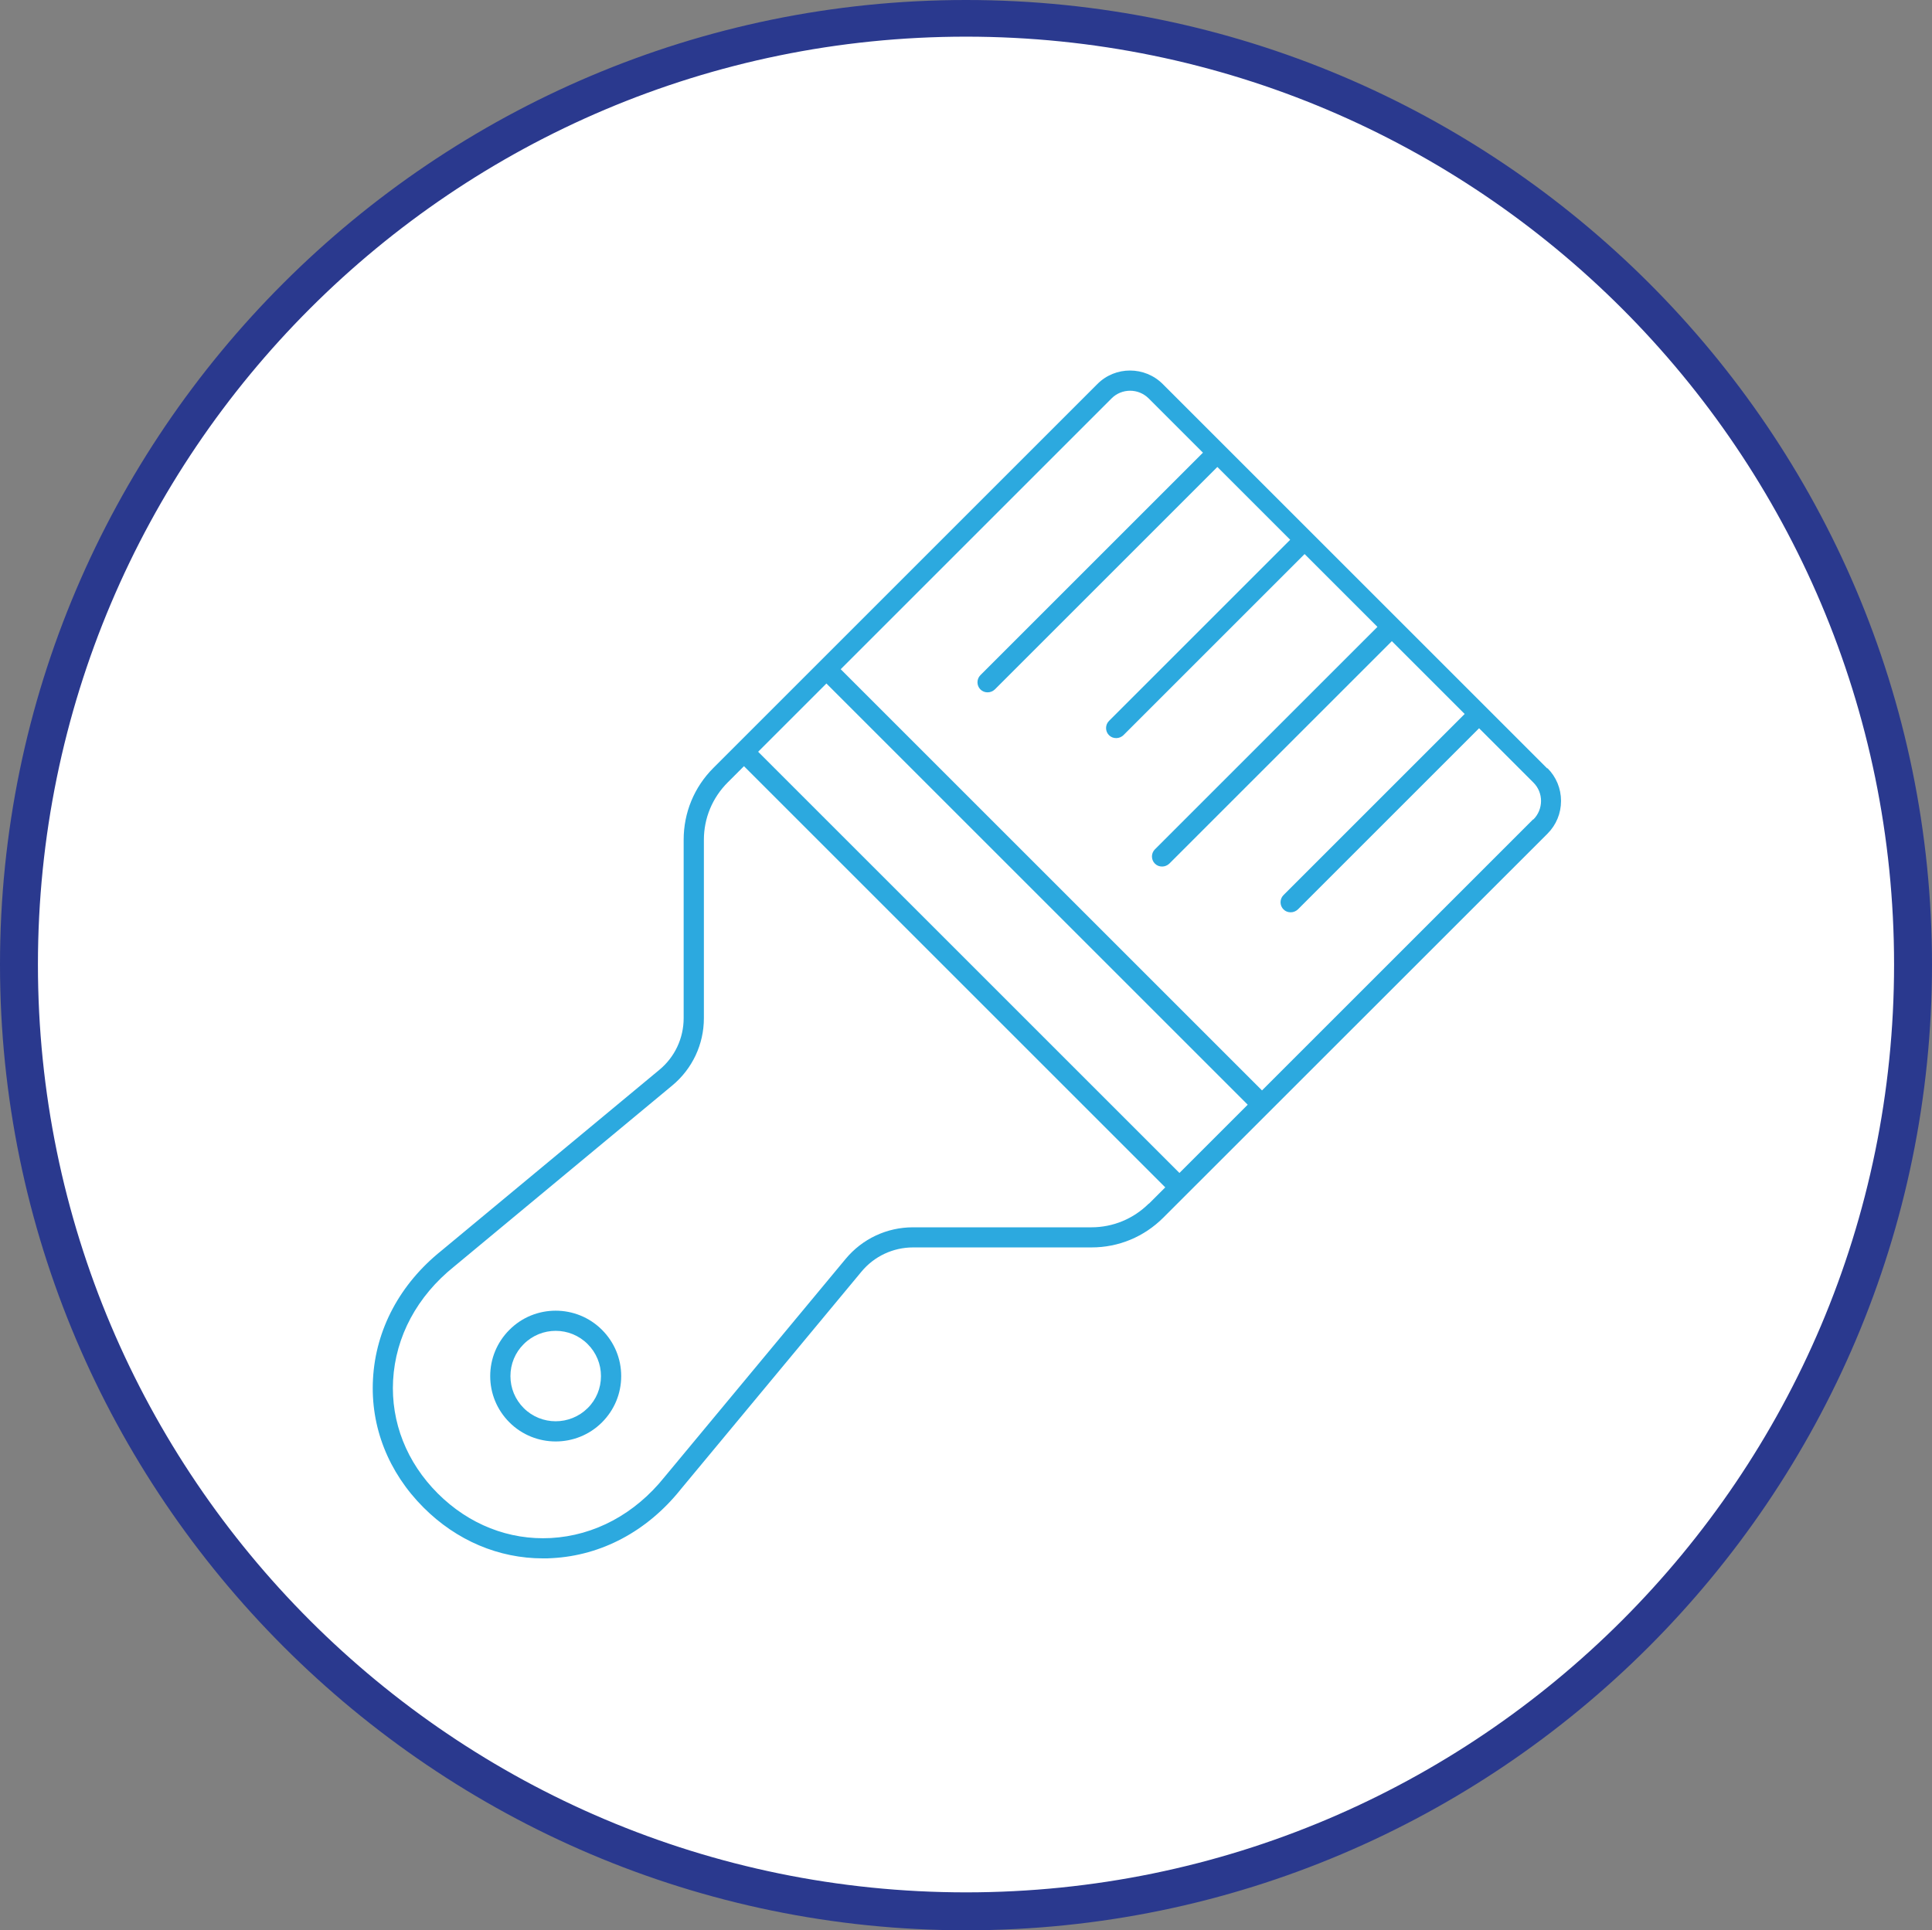 <?xml version="1.0" encoding="UTF-8"?>
<svg id="Ebene_1" data-name="Ebene 1" xmlns="http://www.w3.org/2000/svg" viewBox="0 0 152.8 152.7">
  <rect x="0" y="0" width="152.8" height="152.7" fill="#808080" stroke="none"/>
  <defs>
    <style>
      .cls-1 {
        fill: #2ca9df;
      }

      .cls-2 {
        fill: #fff;
      }

      .cls-3 {
        fill: #2a398e;
      }
    </style>
  </defs>
  <circle class="cls-2" cx="76.3" cy="76.3" r="74.9"/>
  <g id="Baubeschrieb">
    <path class="cls-3" d="M76.4,2.9c40.5,0,73.4,32.9,73.4,73.4s-32.9,73.4-73.4,73.4S3,116.8,3,76.3,35.9,2.9,76.4,2.9M76.4,0C34.3,0,0,34.3,0,76.3s34.3,76.4,76.4,76.4,76.4-34.3,76.4-76.4S118.5,0,76.4,0h0Z"/>
  </g>
  <g>
    <path class="cls-1" d="M122.37,60.79l-30.41-30.41c-1.42-1.42-3.75-1.43-5.17,0l-21.99,21.99s0,0,0,0,0,0,0,0l-6.53,6.53h0s0,0,0,0l-1.85,1.85c-1.52,1.52-2.35,3.54-2.35,5.68v14.11c0,1.59-.7,3.08-1.92,4.09l-17.24,14.31c-3.28,2.63-5.2,6.23-5.41,10.15-.21,3.77,1.21,7.38,4,10.17,2.61,2.61,5.94,4.02,9.45,4.02.24,0,.48,0,.72-.02,3.9-.21,7.48-2.12,10.11-5.37.01-.01.02-.02.03-.04l14.32-17.25c1.01-1.22,2.5-1.92,4.09-1.92h14.11c2.15,0,4.16-.84,5.68-2.36l30.38-30.37c.69-.69,1.07-1.61,1.07-2.59s-.38-1.9-1.07-2.59ZM93.28,92.79l-33.32-33.32,5.4-5.4,33.32,33.32-5.4,5.4ZM90.86,95.21c-1.22,1.21-2.83,1.88-4.55,1.88h-14.11c-2.06,0-4,.91-5.32,2.5l-14.28,17.2s-.03.04-.05.06c-2.34,2.92-5.53,4.63-8.98,4.82-3.31.18-6.49-1.07-8.95-3.53-2.46-2.46-3.71-5.64-3.53-8.95.19-3.46,1.9-6.65,4.83-9l17.25-14.32c1.59-1.32,2.5-3.26,2.5-5.32v-14.11c0-1.72.67-3.33,1.89-4.55l1.28-1.28,33.32,33.32-1.29,1.29ZM121.24,64.83l-21.43,21.43-33.32-33.32,21.43-21.43c.4-.4.93-.6,1.46-.6s1.05.2,1.46.6l4.3,4.3-17.6,17.6c-.31.31-.31.82,0,1.13.16.16.36.23.57.23s.41-.08.57-.23l17.6-17.6,5.76,5.76-14.33,14.33c-.31.31-.31.82,0,1.13.16.16.36.23.57.23s.41-.08.57-.23l14.33-14.33,5.76,5.76-17.6,17.6c-.31.31-.31.82,0,1.13.16.16.36.23.57.23s.41-.08.57-.23l17.6-17.6,5.76,5.76-14.33,14.33c-.31.31-.31.82,0,1.13.16.16.36.23.57.23s.41-.08.57-.23l14.33-14.33,4.3,4.3c.39.39.6.91.6,1.45s-.21,1.07-.6,1.46Z"/>
    <path class="cls-1" d="M40.29,105.2c-.98.98-1.52,2.28-1.52,3.66s.54,2.68,1.52,3.66c1.01,1.01,2.34,1.51,3.66,1.51s2.65-.5,3.66-1.51h0c.98-.98,1.52-2.28,1.52-3.66s-.54-2.68-1.52-3.66c-2.02-2.02-5.31-2.02-7.32,0ZM46.48,111.39c-1.4,1.39-3.67,1.39-5.06,0-.68-.68-1.05-1.58-1.05-2.53s.37-1.86,1.05-2.53c.7-.7,1.61-1.05,2.53-1.05s1.83.35,2.53,1.05c.68.68,1.05,1.58,1.05,2.53s-.37,1.86-1.05,2.53Z"/>
  </g>
</svg>